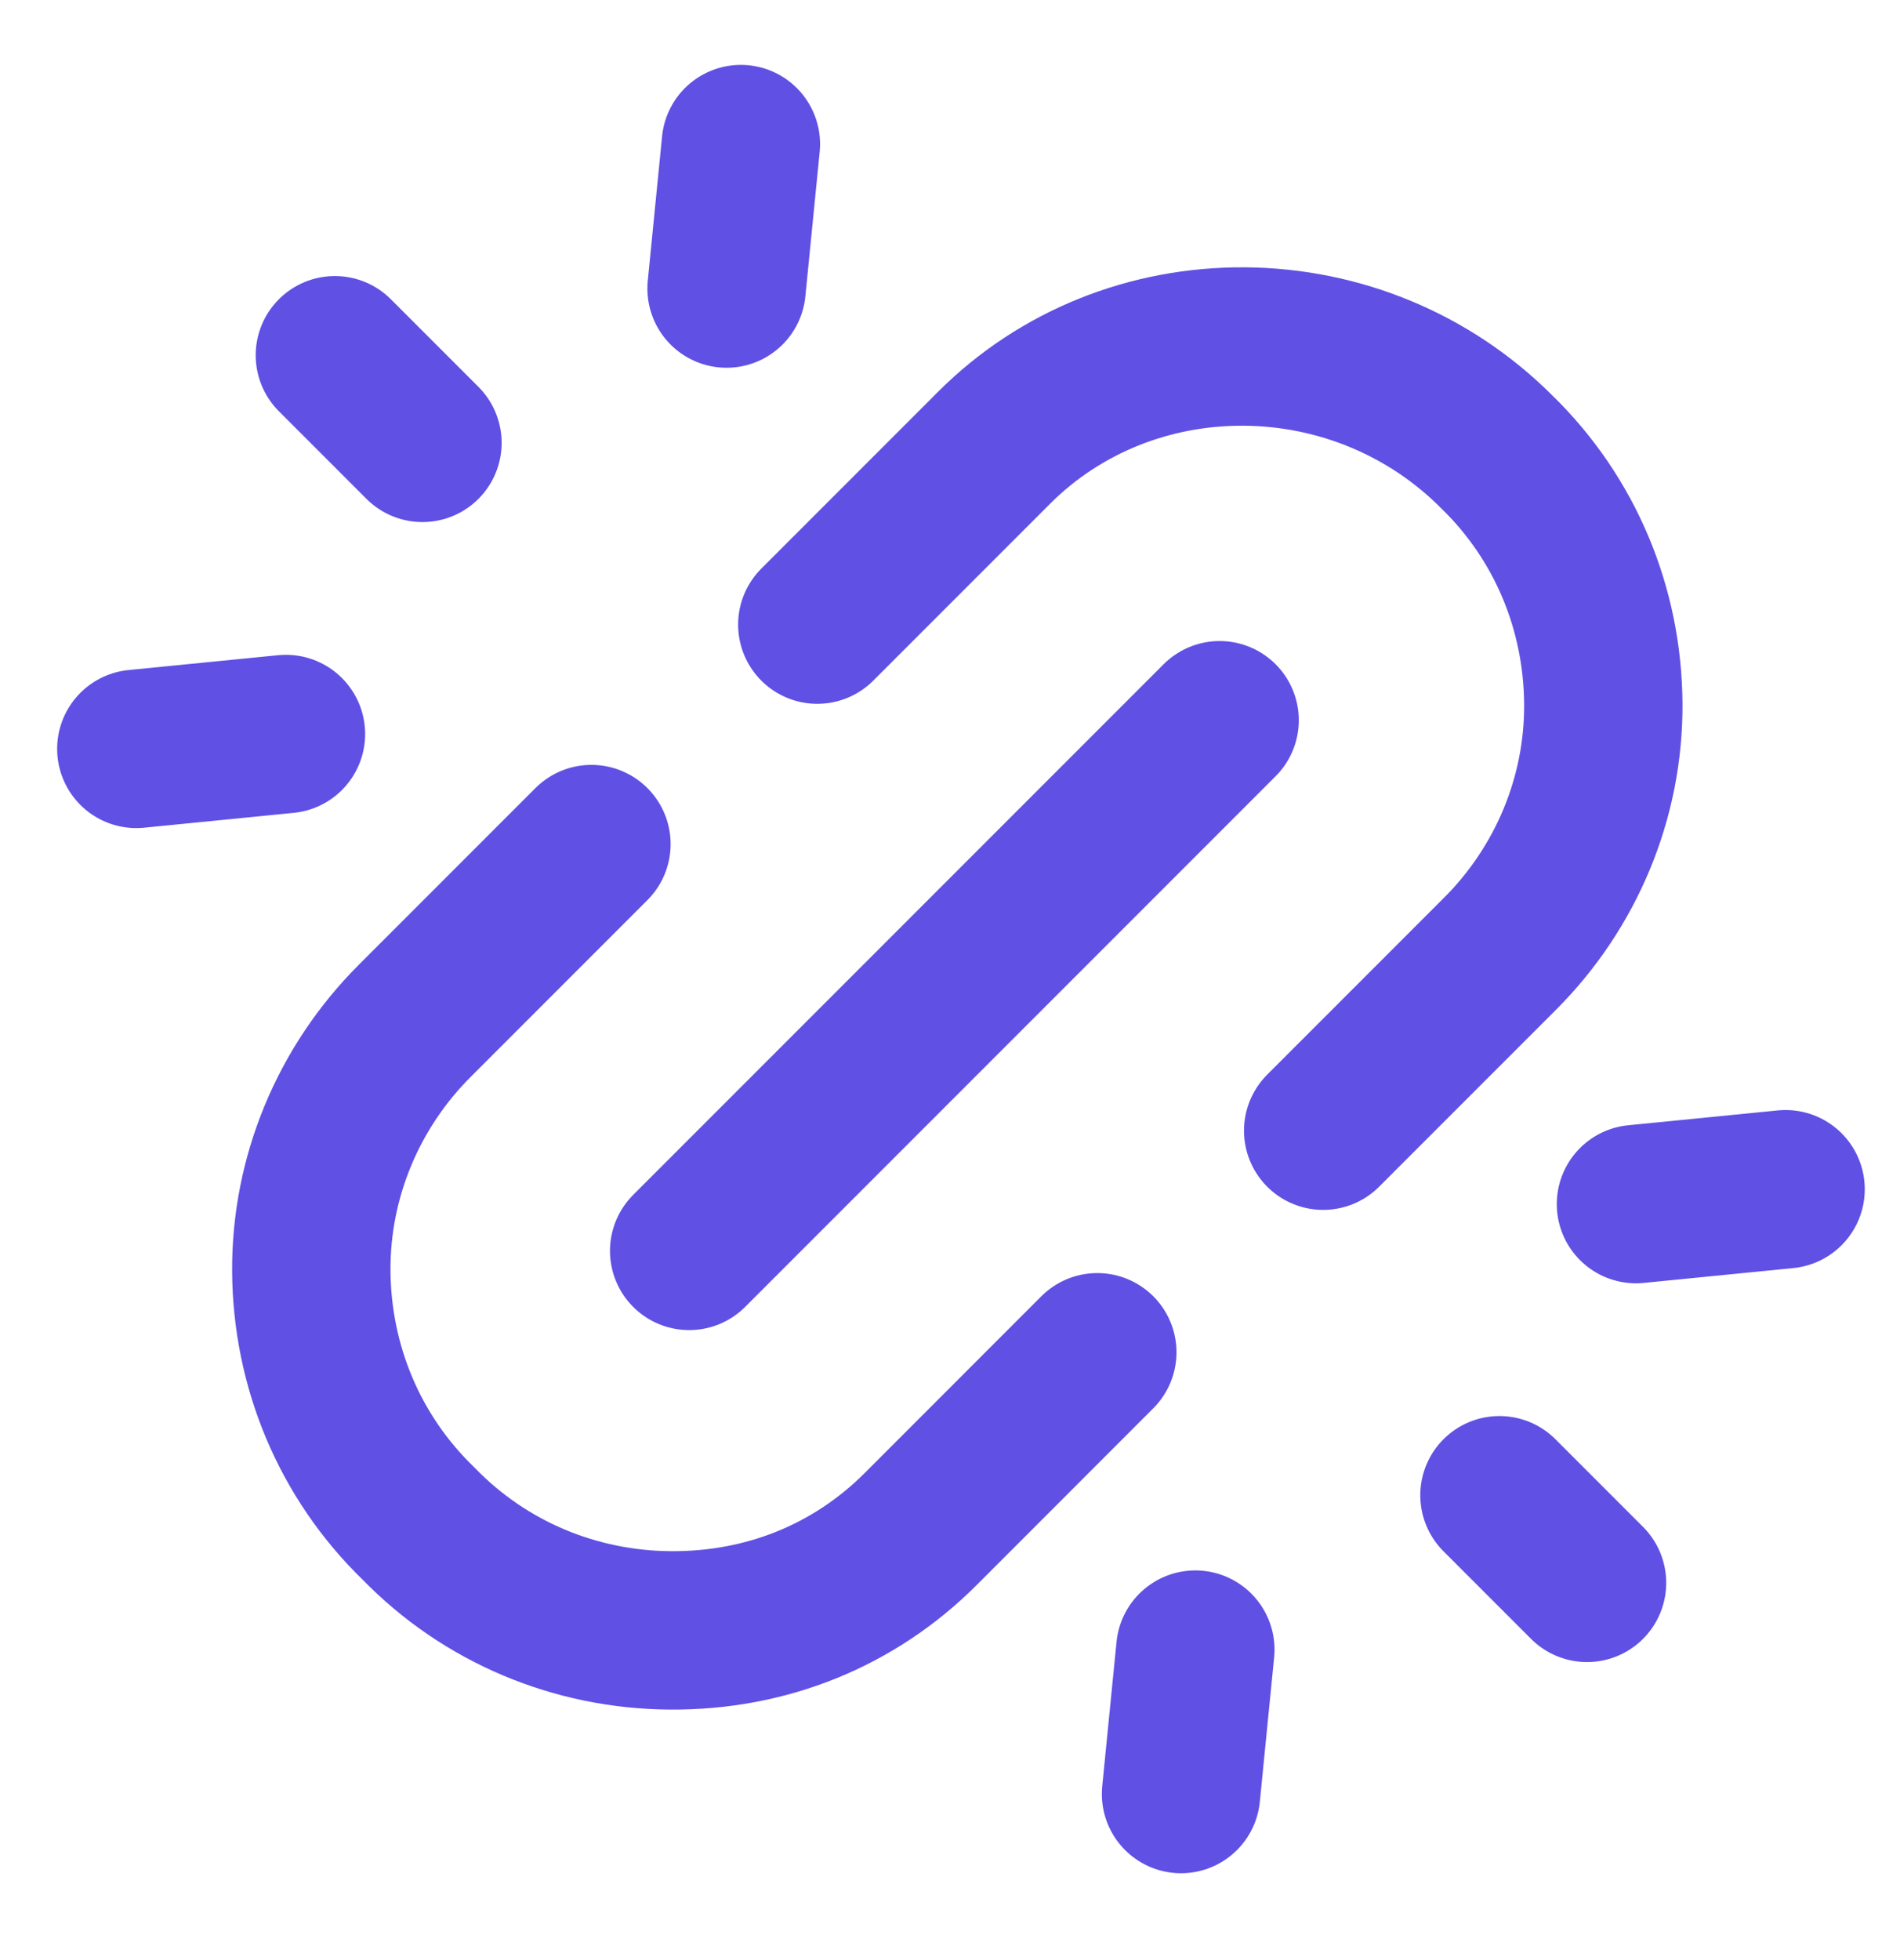 <svg width="32" height="33" viewBox="0 0 32 33" fill="none" xmlns="http://www.w3.org/2000/svg">
<path d="M9.961 14.211L6.983 17.189C5.871 18.301 5.232 19.814 5.243 21.405C5.255 22.995 5.88 24.518 7.045 25.647C8.174 26.811 9.697 27.437 11.287 27.449C12.914 27.461 14.391 26.857 15.504 25.745L18.481 22.767M22.285 19.036L25.263 16.058C26.375 14.946 27.015 13.433 27.003 11.842C26.991 10.252 26.366 8.729 25.201 7.6C24.072 6.472 22.55 5.846 20.959 5.834C19.369 5.823 17.855 6.426 16.743 7.538L13.765 10.516M11.607 21.06L20.541 12.126M7.115 7.456L5.64 5.981M12.237 4.858L12.478 2.426M2.296 12.608L4.816 12.358M25.254 25.174L26.729 26.649M20.132 27.773L19.891 30.204M30.073 20.022L27.553 20.272" stroke="#6050E4" stroke-width="2.667" stroke-linecap="round" stroke-linejoin="round"/>
</svg>
